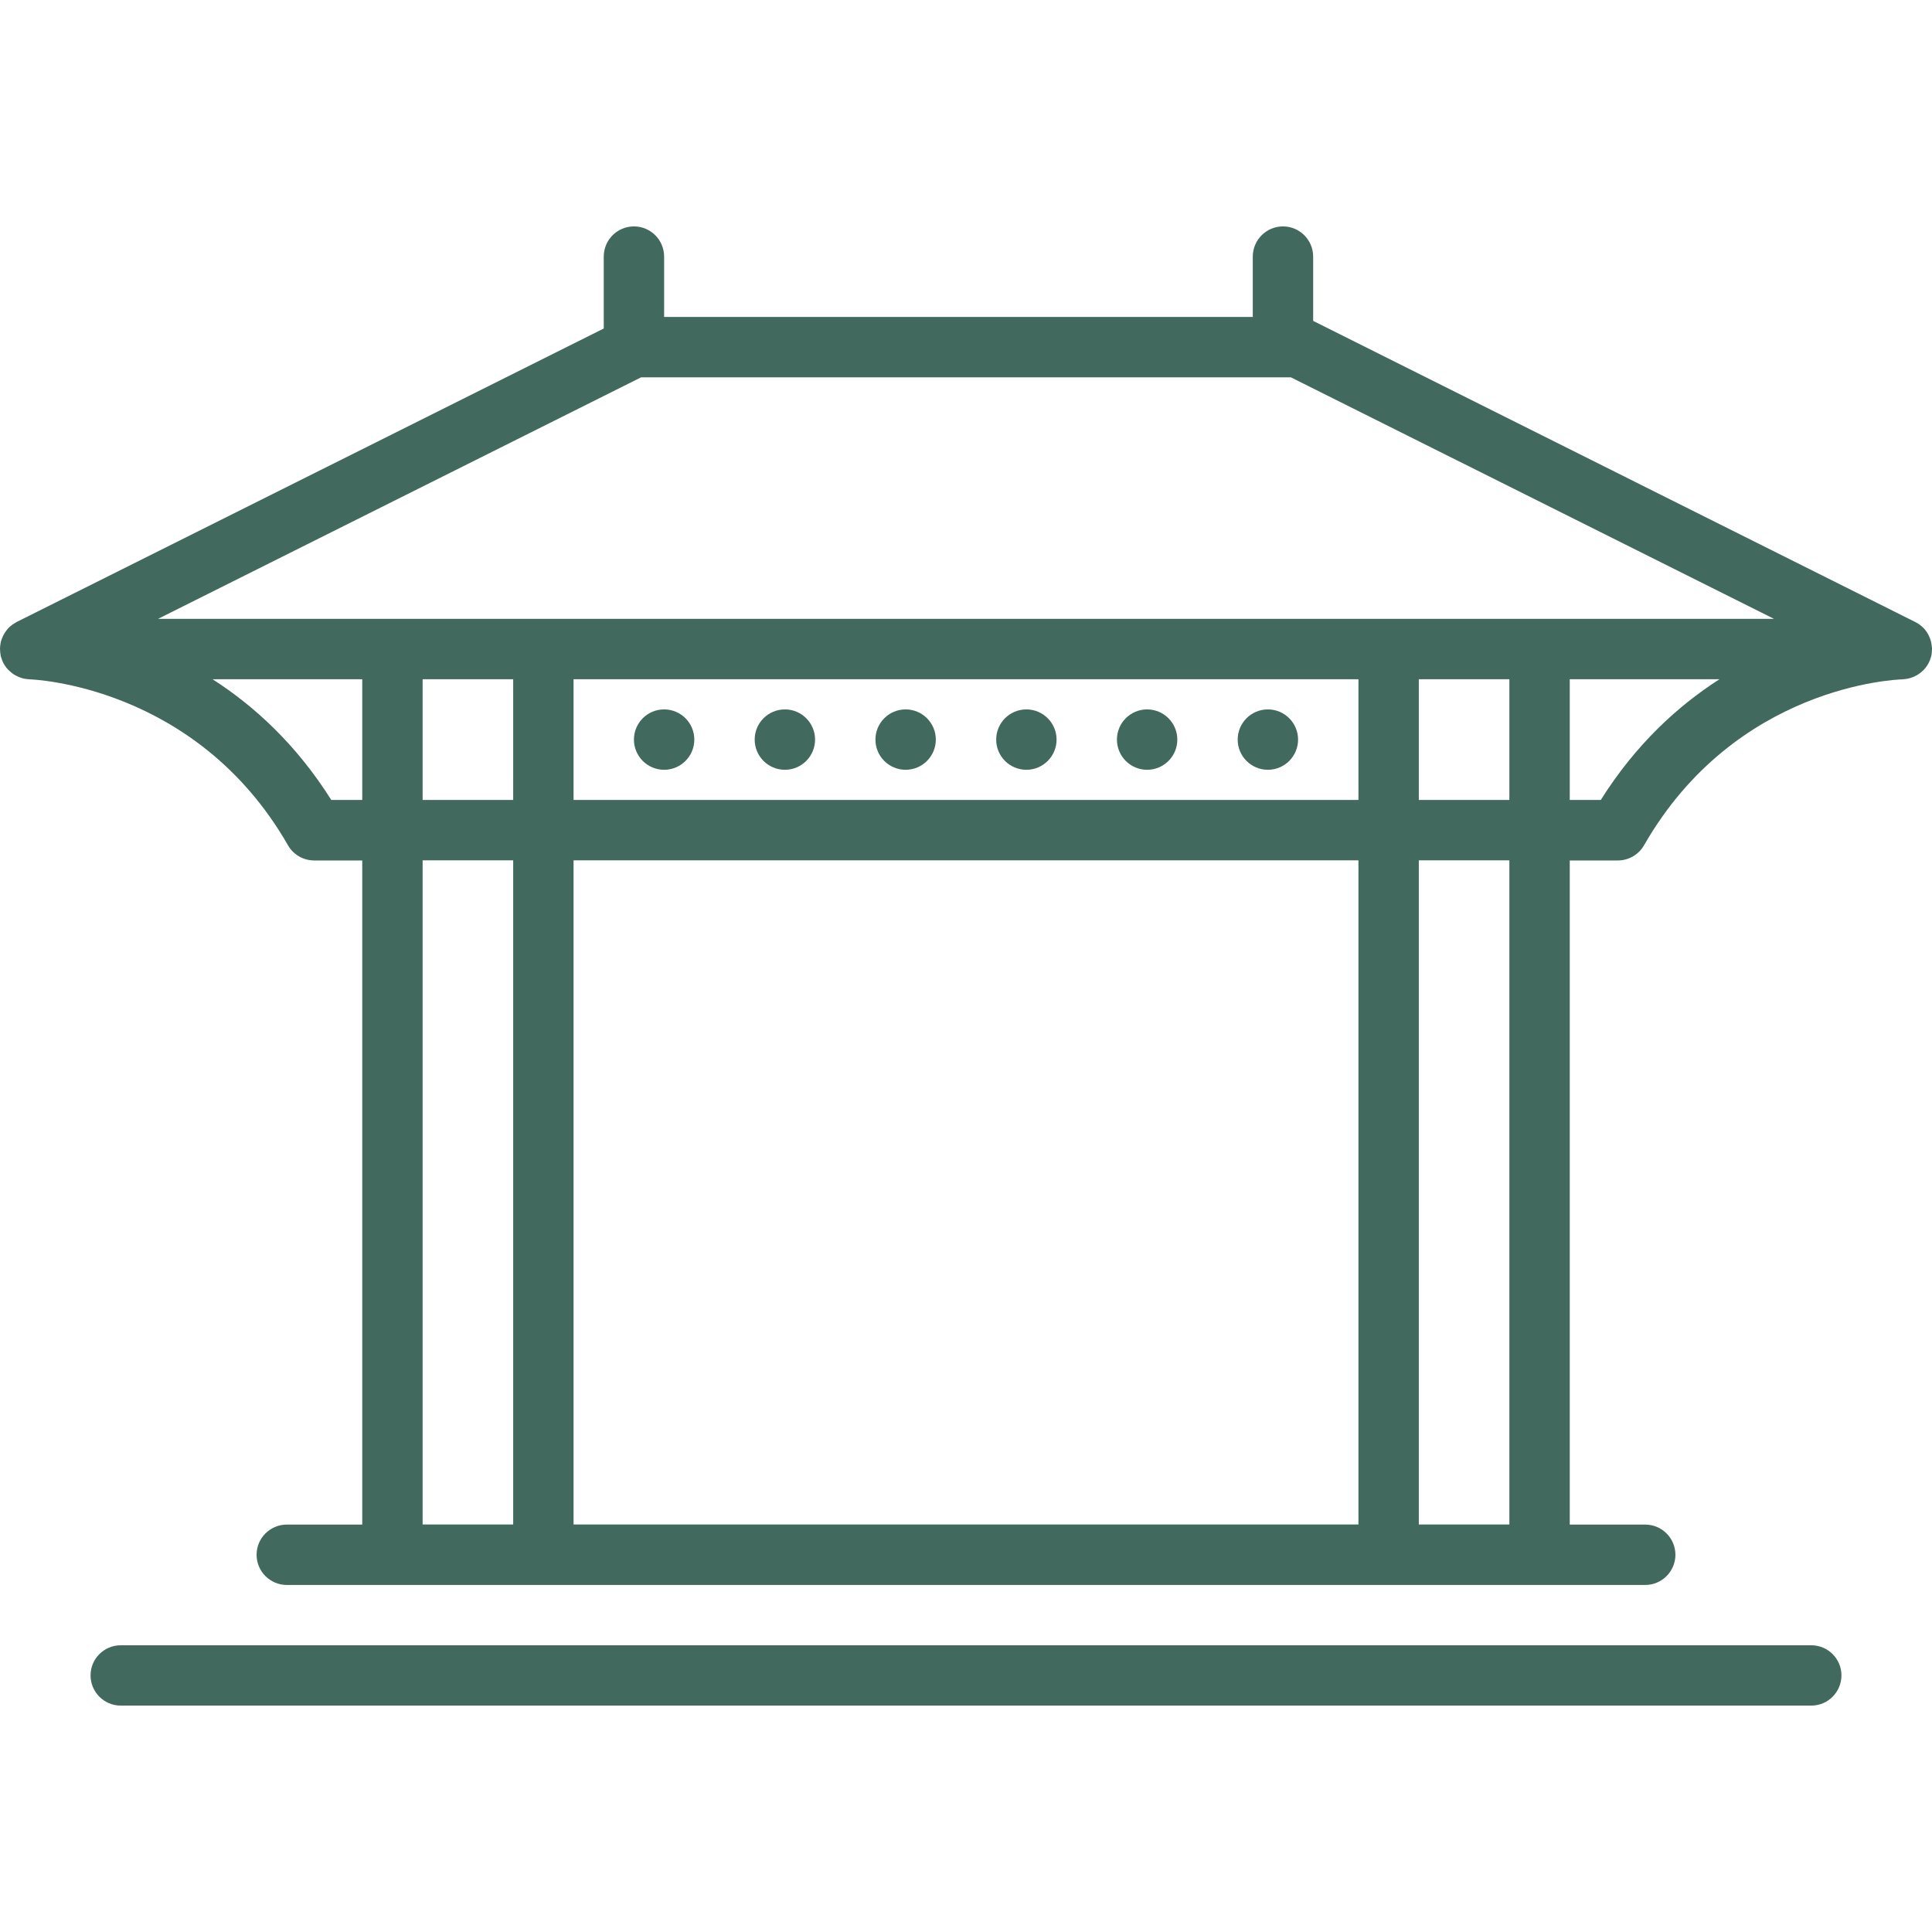 <?xml version="1.0" encoding="utf-8"?>
<!-- Generator: Adobe Illustrator 16.0.0, SVG Export Plug-In . SVG Version: 6.00 Build 0)  -->
<!DOCTYPE svg PUBLIC "-//W3C//DTD SVG 1.1//EN" "http://www.w3.org/Graphics/SVG/1.1/DTD/svg11.dtd">
<svg version="1.1" id="Calque_1" xmlns="http://www.w3.org/2000/svg" xmlns:xlink="http://www.w3.org/1999/xlink" x="0px" y="0px"
	 width="32px" height="32px" viewBox="0 0 32 32" enable-background="new 0 0 32 32" xml:space="preserve">
<g>
	<path fill="#41695E" d="M31.999,10.757C32,10.751,32,10.745,32,10.739s-0.002-0.011-0.002-0.017
		c-0.001-0.021-0.004-0.042-0.008-0.063c-0.002-0.01-0.004-0.02-0.006-0.03c-0.006-0.024-0.014-0.05-0.025-0.073
		c-0.001-0.004-0.002-0.008-0.004-0.011c-0.045-0.103-0.125-0.189-0.231-0.242L21.75,5.315V4.25c0-0.276-0.224-0.5-0.5-0.5
		c-0.275,0-0.5,0.224-0.5,0.5v1H11v-1c0-0.276-0.224-0.5-0.5-0.5c-0.276,0-0.5,0.224-0.5,0.5v1.191l-9.724,4.861
		c-0.006,0.003-0.012,0.008-0.018,0.011c-0.017,0.01-0.033,0.019-0.049,0.03c-0.007,0.005-0.013,0.011-0.021,0.017
		c-0.016,0.013-0.033,0.026-0.047,0.041c-0.003,0.003-0.005,0.006-0.008,0.009c-0.045,0.05-0.08,0.107-0.103,0.171
		c-0.005,0.016-0.011,0.03-0.015,0.045c-0.003,0.013-0.004,0.024-0.007,0.037c-0.003,0.02-0.006,0.039-0.007,0.059
		C0.002,10.728,0,10.733,0,10.739s0.001,0.012,0.001,0.018c0,0.02,0.002,0.04,0.004,0.06c0.002,0.012,0.003,0.024,0.006,0.036
		c0,0.004,0,0.008,0.001,0.013c0.004,0.016,0.01,0.03,0.015,0.044c0.004,0.011,0.006,0.021,0.01,0.031
		c0.012,0.028,0.025,0.056,0.042,0.08c0,0.001,0.001,0.001,0.001,0.002c0.016,0.024,0.034,0.048,0.055,0.069
		c0.006,0.006,0.014,0.012,0.021,0.019c0.015,0.015,0.03,0.028,0.046,0.04c0.009,0.007,0.019,0.013,0.029,0.02
		c0.016,0.01,0.031,0.02,0.048,0.026c0.011,0.006,0.022,0.012,0.034,0.017c0.017,0.007,0.034,0.012,0.053,0.018
		c0.011,0.003,0.023,0.007,0.035,0.009c0.021,0.004,0.042,0.006,0.064,0.008c0.008,0,0.016,0.003,0.024,0.003
		c0.027,0,2.757,0.088,4.281,2.749c0.089,0.155,0.255,0.251,0.434,0.251H6v11H4.75c-0.276,0-0.5,0.224-0.5,0.5
		c0,0.275,0.224,0.5,0.5,0.5h22.5c0.276,0,0.5-0.225,0.5-0.5c0-0.276-0.224-0.5-0.5-0.5H26v-11h0.796
		c0.179,0,0.345-0.096,0.434-0.251c1.515-2.643,4.171-2.746,4.283-2.749c0.007,0,0.013-0.003,0.02-0.003
		c0.023-0.002,0.046-0.004,0.069-0.009c0.011-0.002,0.021-0.005,0.032-0.008c0.019-0.006,0.037-0.012,0.056-0.019
		c0.01-0.005,0.021-0.01,0.031-0.015c0.018-0.008,0.034-0.018,0.05-0.028c0.009-0.006,0.019-0.012,0.028-0.019
		c0.016-0.012,0.031-0.026,0.047-0.041c0.006-0.006,0.014-0.012,0.02-0.018c0.041-0.044,0.074-0.095,0.097-0.151
		c0.005-0.011,0.007-0.021,0.011-0.031c0.004-0.015,0.01-0.029,0.014-0.044c0.002-0.005,0.002-0.009,0.002-0.013
		c0.003-0.012,0.004-0.024,0.006-0.036C31.997,10.797,31.998,10.776,31.999,10.757z M10.618,6.25h10.764l8.001,4H2.618L10.618,6.25z
		 M9.5,13.25v-2h13v2H9.5z M22.5,14.25v11h-13v-11H22.5z M8.5,11.25v2H7v-2H8.5z M23.5,11.25H25v2h-1.5V11.25z M5.487,13.25
		c-0.579-0.92-1.278-1.558-1.967-2H6v2H5.487z M7,14.25h1.5v11H7V14.25z M25,25.25h-1.5v-11H25V25.25z M26.514,13.25H26v-2h2.48
		C27.791,11.692,27.092,12.33,26.514,13.25z"/>
	<path fill="#41695E" d="M30,27.251H2c-0.276,0-0.5,0.223-0.5,0.498c0,0.277,0.224,0.501,0.5,0.501h28c0.277,0,0.5-0.224,0.5-0.501
		C30.5,27.474,30.277,27.251,30,27.251z"/>
	<circle fill="#41695E" cx="11" cy="12.25" r="0.5"/>
	<circle fill="#41695E" cx="13" cy="12.25" r="0.5"/>
	<circle fill="#41695E" cx="15" cy="12.25" r="0.5"/>
	<circle fill="#41695E" cx="17" cy="12.25" r="0.5"/>
	<circle fill="#41695E" cx="19" cy="12.25" r="0.5"/>
	<circle fill="#41695E" cx="21" cy="12.25" r="0.5"/>
</g>
</svg>
